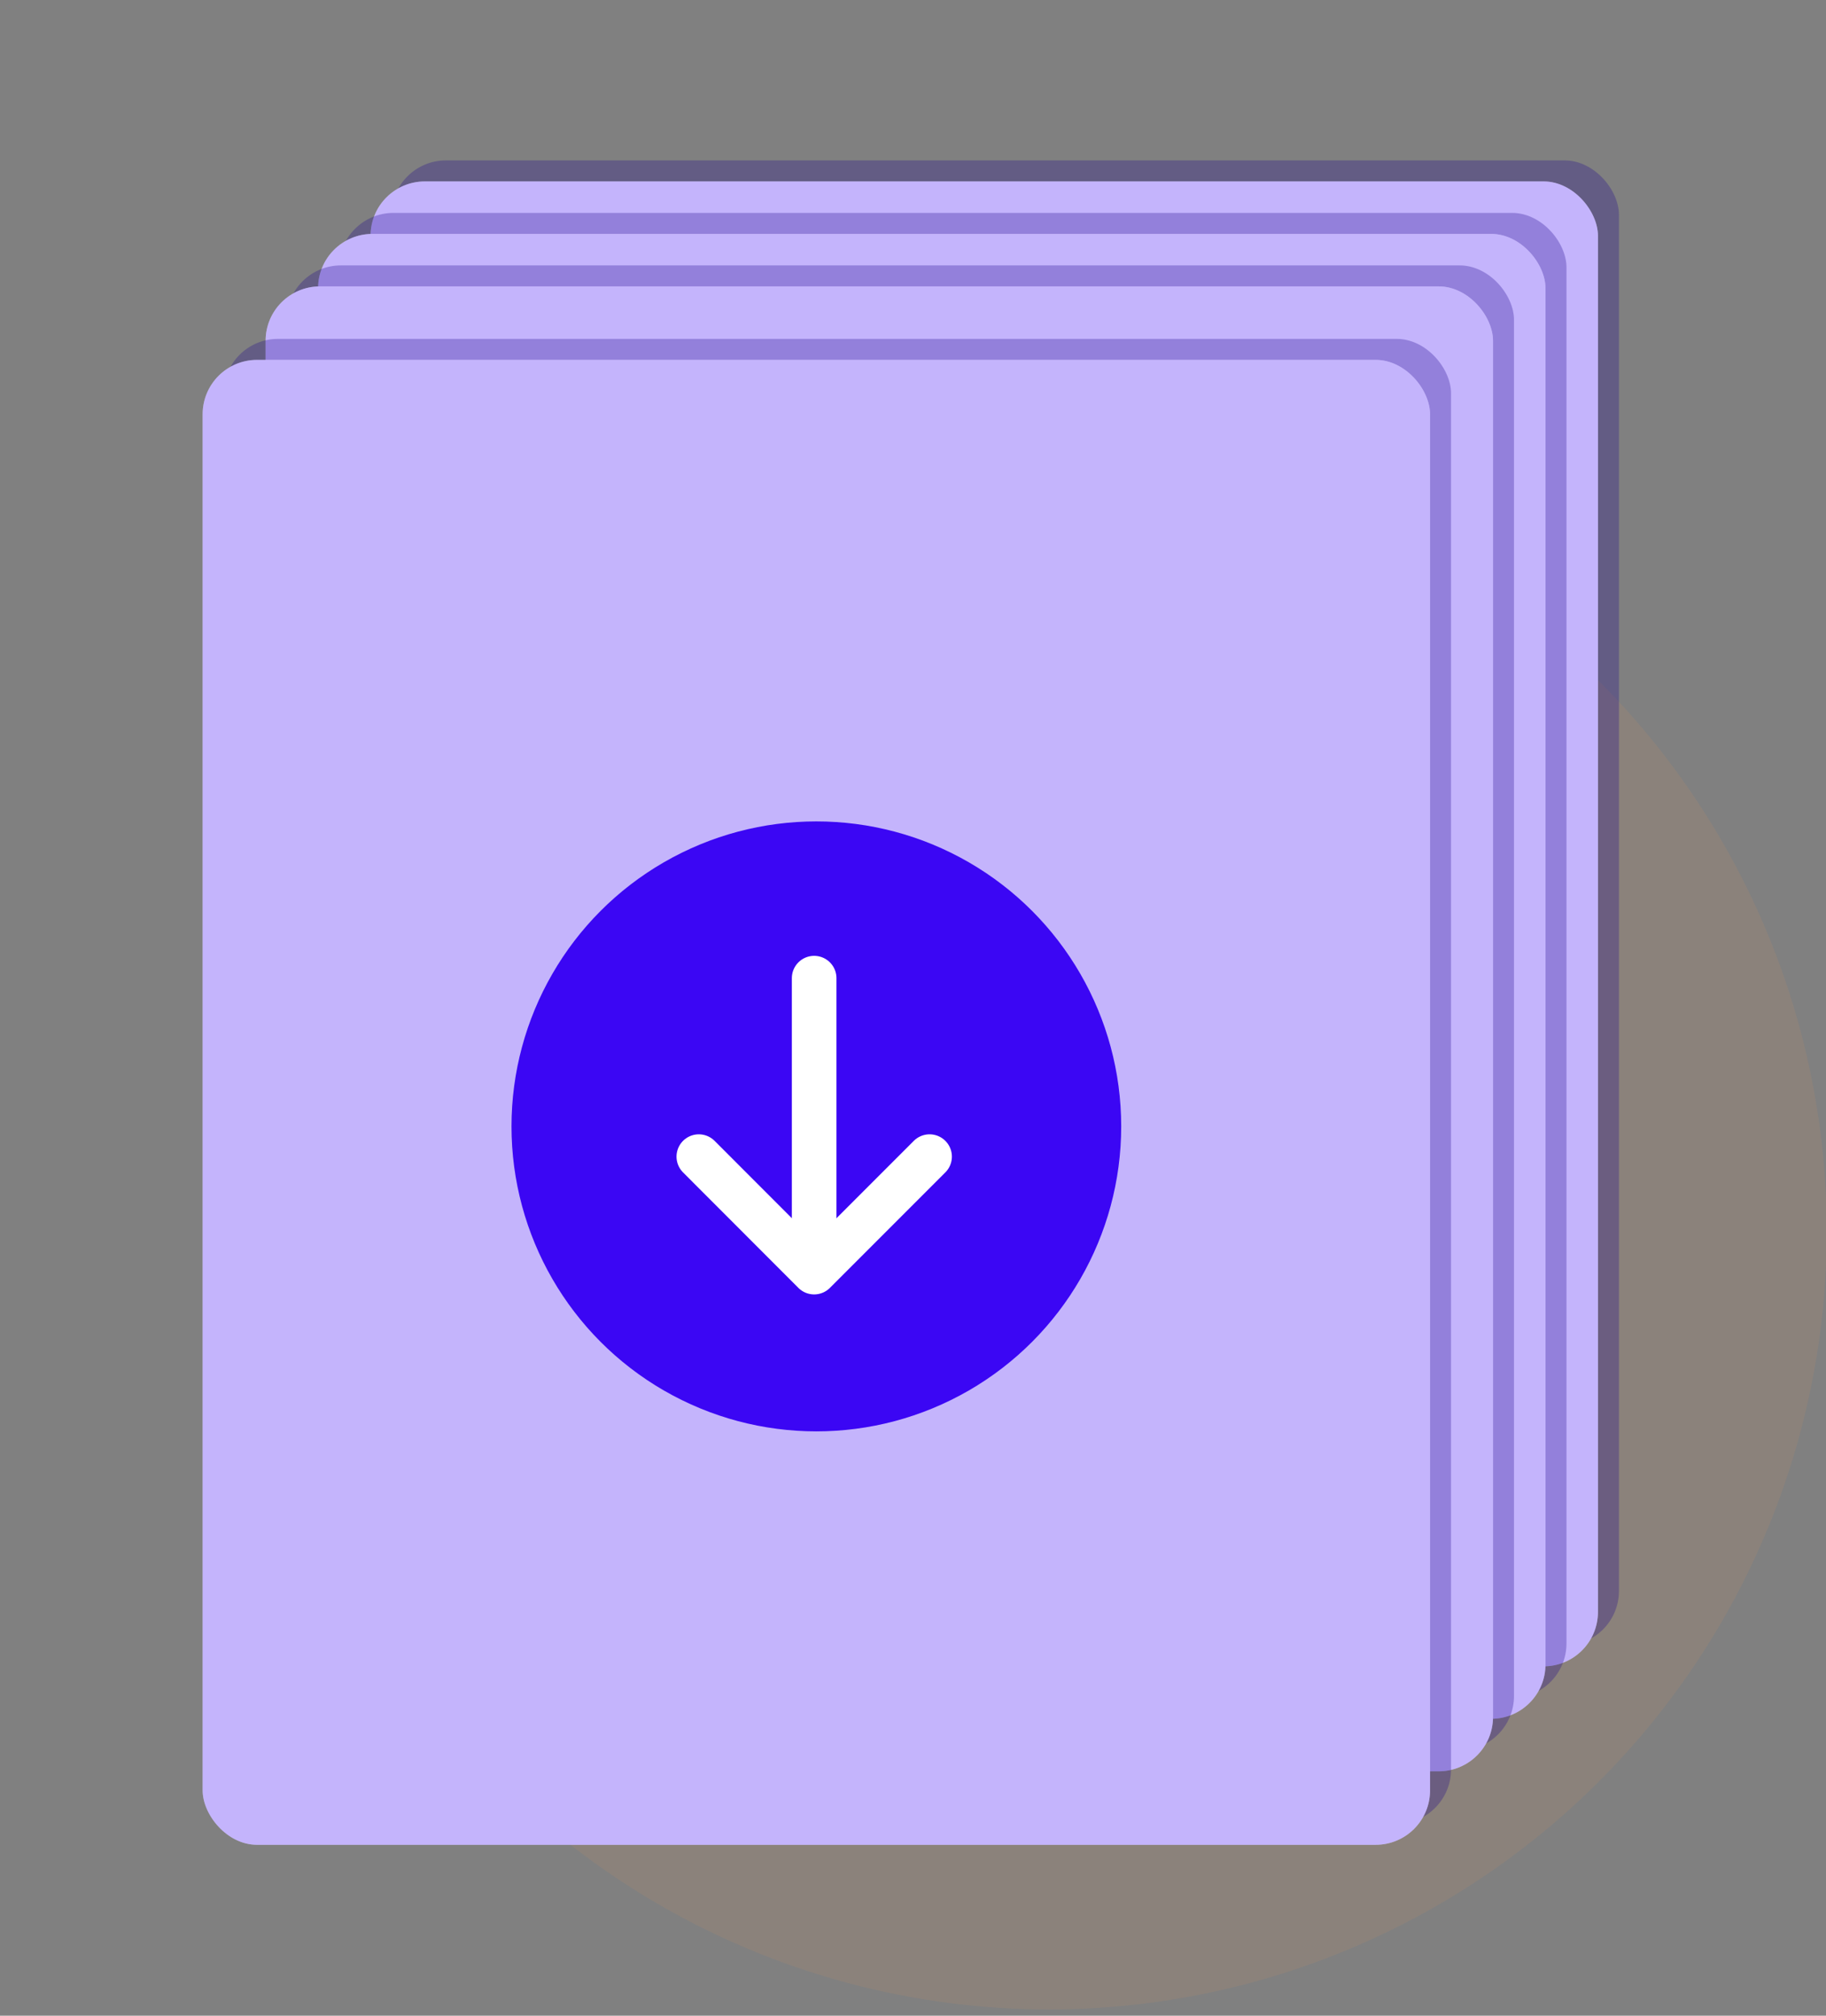 <?xml version="1.0" encoding="UTF-8"?><svg id="Ebene_1" xmlns="http://www.w3.org/2000/svg" viewBox="0 0 174 192"><rect x="0" y="0" width="174" height="192" fill="#808080" stroke="none"/><defs><style>.cls-1{fill:#f59d58;opacity:.1;}.cls-2{fill:#fff;}.cls-3,.cls-4{fill:#3b06f4;}.cls-5,.cls-6,.cls-7{fill:none;stroke-linecap:round;}.cls-5,.cls-7{stroke:#3b06f4;stroke-miterlimit:10;stroke-width:5.67px;}.cls-6{stroke:#fff;stroke-linejoin:round;stroke-width:4.25px;}.cls-7{opacity:.2;}.cls-8{fill:#1f098c;}.cls-8,.cls-4{opacity:.3;}</style></defs><circle class="cls-1" cx="99.95" cy="117.28" r="74.12"/><g><g><rect class="cls-8" x="37.31" y="15.28" width="116.96" height="141.44" rx="5.18" ry="5.18"/><rect class="cls-2" x="35.31" y="17.28" width="116.96" height="141.44" rx="5.18" ry="5.18"/><rect class="cls-4" x="35.31" y="17.28" width="116.96" height="141.44" rx="5.18" ry="5.18"/><g><line class="cls-5" x1="48.35" y1="89.63" x2="136" y2="89.63"/><line class="cls-5" x1="48.35" y1="36.3" x2="93.79" y2="36.3"/><line class="cls-5" x1="48.35" y1="46.38" x2="93.79" y2="46.38"/><line class="cls-5" x1="48.35" y1="55.88" x2="93.79" y2="55.88"/><line class="cls-7" x1="48.35" y1="114" x2="136" y2="114"/><line class="cls-7" x1="48.35" y1="102.29" x2="136" y2="102.29"/><line class="cls-7" x1="48.35" y1="126.37" x2="136" y2="126.37"/><line class="cls-7" x1="48.35" y1="138.74" x2="136" y2="138.74"/></g></g><g><rect class="cls-8" x="32.31" y="20.28" width="116.96" height="141.44" rx="5.18" ry="5.18"/><rect class="cls-2" x="30.31" y="22.28" width="116.96" height="141.44" rx="5.18" ry="5.18"/><rect class="cls-4" x="30.31" y="22.28" width="116.96" height="141.44" rx="5.18" ry="5.18"/><g><line class="cls-5" x1="43.35" y1="94.63" x2="131" y2="94.63"/><line class="cls-5" x1="43.35" y1="41.3" x2="88.79" y2="41.3"/><line class="cls-5" x1="43.35" y1="51.38" x2="88.79" y2="51.38"/><line class="cls-5" x1="43.35" y1="60.88" x2="88.79" y2="60.88"/><line class="cls-7" x1="43.35" y1="119" x2="131" y2="119"/><line class="cls-7" x1="43.35" y1="107.29" x2="131" y2="107.29"/><line class="cls-7" x1="43.35" y1="131.37" x2="131" y2="131.37"/><line class="cls-7" x1="43.35" y1="143.74" x2="131" y2="143.74"/></g></g><g><rect class="cls-8" x="27.31" y="25.28" width="116.96" height="141.44" rx="5.18" ry="5.18"/><rect class="cls-2" x="25.31" y="27.28" width="116.96" height="141.44" rx="5.18" ry="5.18"/><rect class="cls-4" x="25.31" y="27.28" width="116.96" height="141.44" rx="5.18" ry="5.18"/><g><line class="cls-5" x1="38.35" y1="99.63" x2="126" y2="99.63"/><line class="cls-5" x1="38.35" y1="46.3" x2="83.79" y2="46.3"/><line class="cls-5" x1="38.35" y1="56.38" x2="83.79" y2="56.38"/><line class="cls-5" x1="38.35" y1="65.88" x2="83.79" y2="65.88"/><line class="cls-7" x1="38.35" y1="124" x2="126" y2="124"/><line class="cls-7" x1="38.35" y1="112.29" x2="126" y2="112.29"/><line class="cls-7" x1="38.35" y1="136.37" x2="126" y2="136.37"/><line class="cls-7" x1="38.35" y1="148.74" x2="126" y2="148.74"/></g></g><g><rect class="cls-8" x="21.31" y="32.28" width="116.96" height="141.44" rx="5.18" ry="5.18"/><rect class="cls-2" x="19.31" y="34.28" width="116.96" height="141.44" rx="5.18" ry="5.18"/><rect class="cls-4" x="19.31" y="34.28" width="116.96" height="141.44" rx="5.18" ry="5.18"/><circle class="cls-3" cx="77.79" cy="107.29" r="29.05"/><g><line class="cls-6" x1="77.58" y1="93.17" x2="77.58" y2="119.33"/><polyline class="cls-6" points="66.59 110.17 77.58 121.17 88.58 110.17"/></g></g></g></svg>